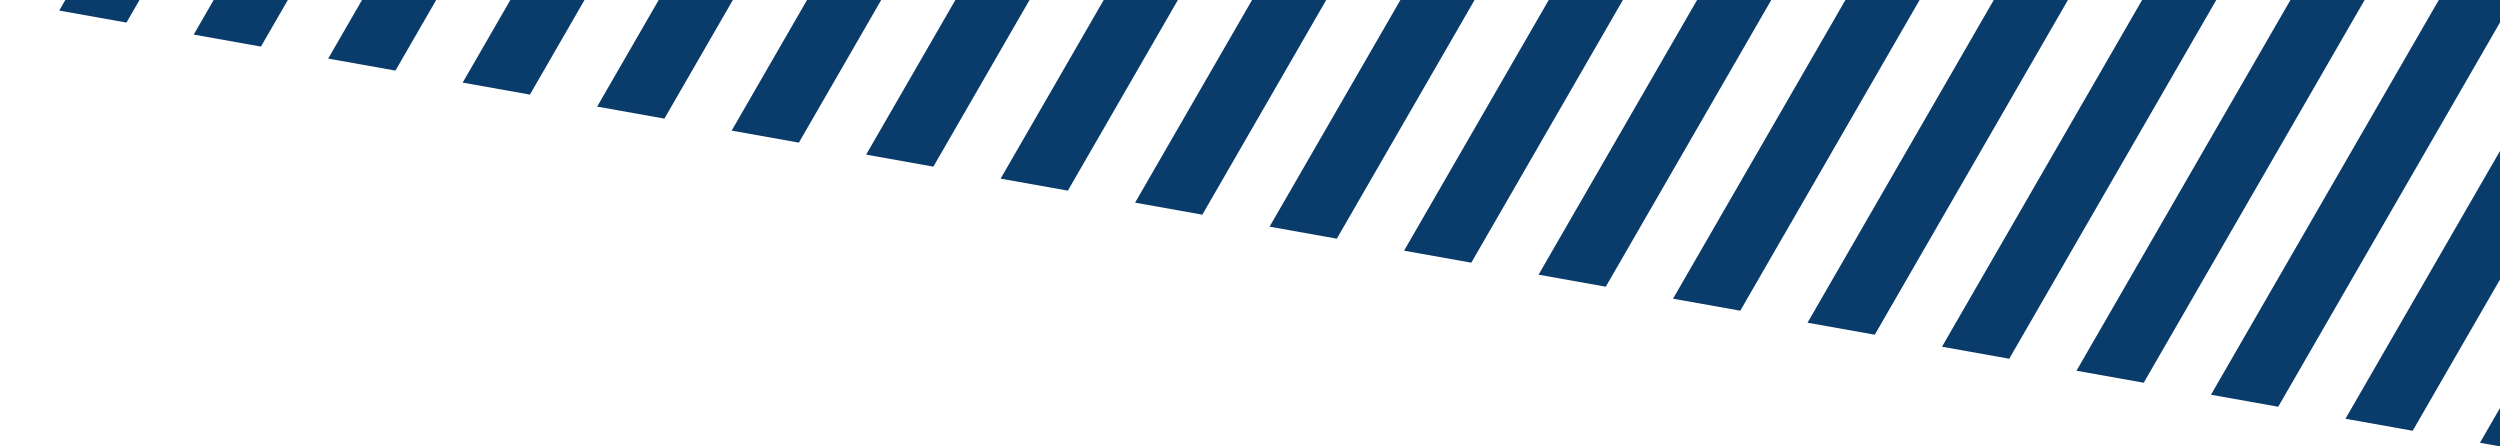 <svg xmlns="http://www.w3.org/2000/svg" xmlns:xlink="http://www.w3.org/1999/xlink" viewBox="0 0 1491.754 266.337"><defs><style>.a{fill:#fff;stroke:#707070;}.b{clip-path:url(#a);}.c{fill:#093c6b;}</style><clipPath id="a"><path class="a" d="M0,0,1491.753,266.337H0Z"/></clipPath></defs><g class="b" transform="translate(1491.754 266.337) rotate(180)"><g transform="translate(-805.057 0.082)"><g transform="translate(0 0.001)"><g transform="translate(0 0)"><path class="c" d="M198.607,0H154.349L0,267.44H44.258Z"/><path class="c" d="M198.607,0H154.349L0,267.44H44.258Z" transform="translate(88.516 0)"/><path class="c" d="M198.607,0H154.349L0,267.44H44.258Z" transform="translate(177.031 0)"/><path class="c" d="M198.607,0H154.349L0,267.44H44.258Z" transform="translate(265.547 0)"/><path class="c" d="M198.607,0H154.349L0,267.44H44.258Z" transform="translate(354.063 0)"/><path class="c" d="M198.607,0H154.349L0,267.44H44.258Z" transform="translate(442.578 0)"/><path class="c" d="M198.607,0H154.349L0,267.44H44.258Z" transform="translate(531.094 0)"/><path class="c" d="M198.607,0H154.349L0,267.44H44.258Z" transform="translate(619.609 0)"/><path class="c" d="M198.607,0H154.349L0,267.44H44.258Z" transform="translate(708.125 0)"/><path class="c" d="M198.607,0H154.35L0,267.44H44.258Z" transform="translate(796.641 0)"/><path class="c" d="M198.607,0H154.349L0,267.44H44.258Z" transform="translate(885.156 0)"/><path class="c" d="M198.607,0H154.349L0,267.44H44.258Z" transform="translate(973.672 0)"/><path class="c" d="M198.607,0H154.35L0,267.44H44.258Z" transform="translate(1062.188 0)"/><path class="c" d="M198.607,0H154.35L0,267.44H44.258Z" transform="translate(1150.703 0)"/><path class="c" d="M198.607,0H154.349L0,267.44H44.258Z" transform="translate(1239.219 0)"/><path class="c" d="M198.607,0H154.349L0,267.44H44.258Z" transform="translate(1327.734 0)"/><path class="c" d="M198.607,0H154.349L0,267.44H44.258Z" transform="translate(1416.25 0)"/><path class="c" d="M198.607,0H154.349L0,267.44H44.258Z" transform="translate(1504.766 0)"/><path class="c" d="M198.607,0H154.35L0,267.44H44.258Z" transform="translate(1593.281 0)"/><path class="c" d="M198.607,0H154.349L0,267.44H44.258Z" transform="translate(1681.797 0)"/><path class="c" d="M198.607,0H154.349L0,267.44H44.258Z" transform="translate(1770.312 0)"/><path class="c" d="M198.607,0H154.349L0,267.44H44.258Z" transform="translate(1858.828 0)"/><path class="c" d="M198.607,0H154.349L0,267.44H44.258Z" transform="translate(1947.344 0)"/><path class="c" d="M198.607,0H154.349L0,267.44H44.258Z" transform="translate(2035.859 0)"/><path class="c" d="M198.607,0H154.35L0,267.44H44.258Z" transform="translate(2124.375 0)"/><path class="c" d="M198.607,0H154.349L0,267.44H44.258Z" transform="translate(2212.891 0)"/><path class="c" d="M198.607,0H154.349L0,267.44H44.258Z" transform="translate(2301.406 0)"/></g></g></g></g></svg>